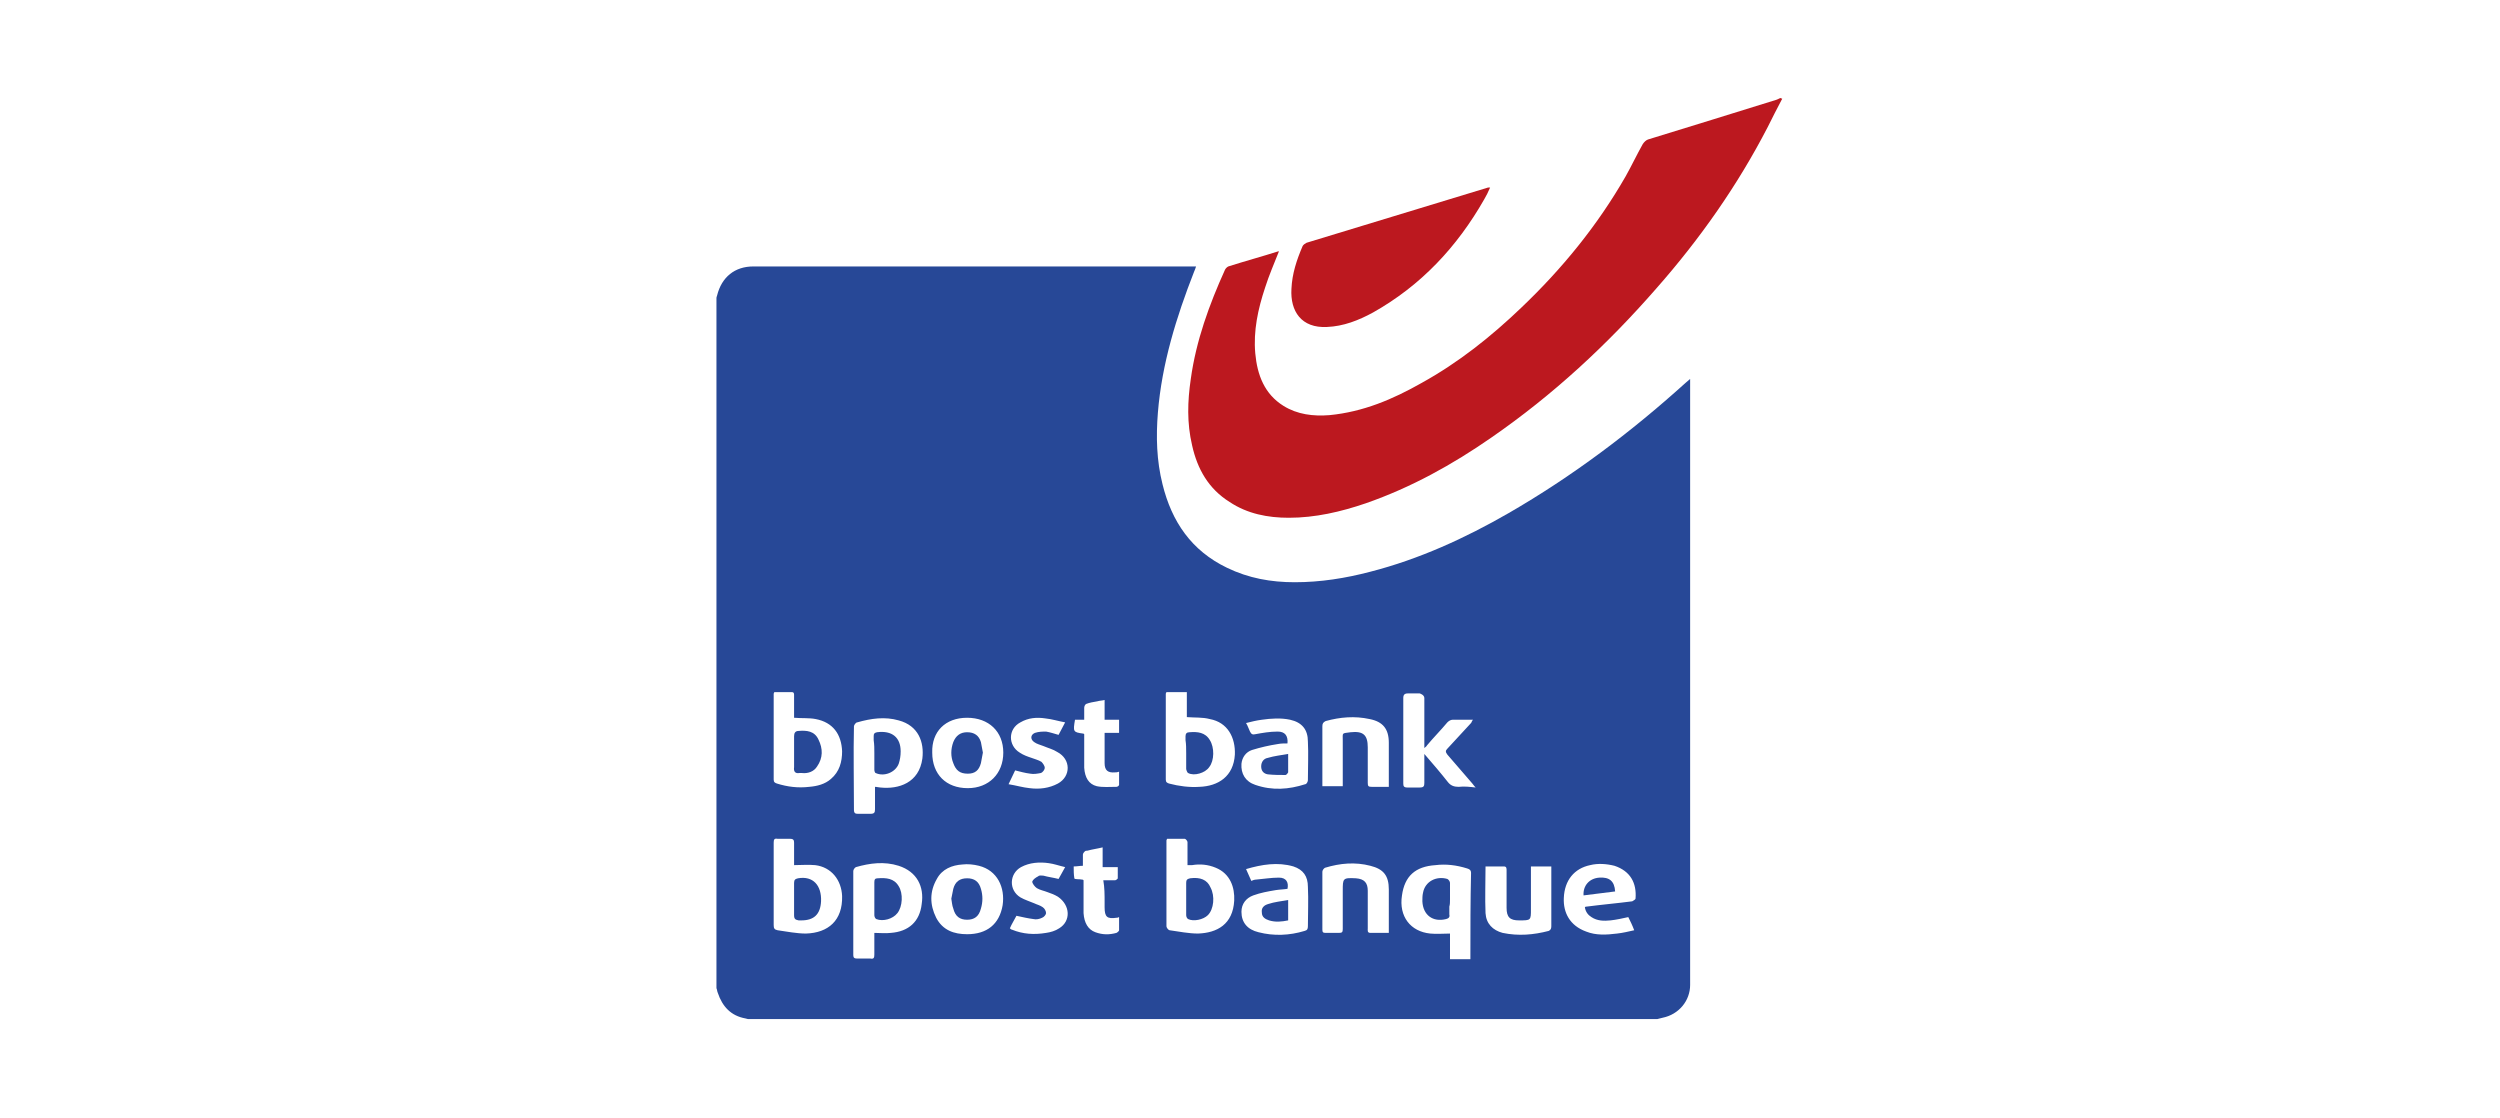 <svg enable-background="new 0 0 380 170" viewBox="0 0 380 170" xmlns="http://www.w3.org/2000/svg"><path d="m132.9 136.6v-1.9 1.9s0 1.3 0 1.9z" fill="none"/><path d="m180.3 114.4v-1.9 1.9s0 1.3 0 1.9z" fill="none"/><path d="m220.4 137.9v-1.2-.6.6z" fill="none"/><path d="m256.9 149.7v-.7-90.5-.9c-.3.3-.5.4-.7.6-8.3 7.5-17.2 14.2-26.9 19.8-6.6 3.8-13.6 7-21 8.9-3.8 1-7.6 1.6-11.5 1.6-3.6 0-7-.6-10.3-2.2-5.4-2.6-8.4-7-9.8-12.7-.9-3.6-1-7.2-.7-10.9.6-7.4 2.8-14.5 5.5-21.4.1-.2.2-.5.3-.8h-.9-66.4c-2.8 0-4.8 1.6-5.5 4.4 0 .1-.1.2-.1.4v104.9c.1.2.1.5.2.7.7 2.1 2 3.5 4.2 3.9.1 0 .3.1.4.1h138.2c.3-.1.5-.1.8-.2 2.5-.5 4.2-2.6 4.2-5zm-109.9-40.6c3.3 0 5.5 2.1 5.5 5.3s-2.2 5.4-5.4 5.4c-3.3 0-5.4-2.1-5.4-5.4-.1-3.2 2-5.3 5.3-5.3zm-29.4-3.6c0-.1 0-.1.1-.3h2.6c.4 0 .4.2.4.5v3.4c1.2.1 2.3 0 3.3.2 2.6.5 3.9 2.3 4 4.9 0 1.6-.4 3.1-1.7 4.2-.9.8-2.1 1.1-3.3 1.2-1.7.2-3.3 0-4.9-.5-.3-.1-.5-.2-.5-.6zm4.9 36.4c-1.4 0-2.9-.3-4.3-.5-.5-.1-.6-.3-.6-.8v-12.5c0-.5.1-.7.6-.6h1.9c.5 0 .6.2.6.6v3.4c1.1 0 2.1-.1 3.2 0 2.5.3 4 2.3 4.1 4.7.1 3.7-2.1 5.6-5.5 5.7zm7.3-31.5c0-.2.3-.6.5-.6 2.1-.6 4.2-.9 6.3-.3 3 .8 3.9 3.3 3.6 5.8-.5 3.7-3.6 4.7-6.4 4.4-.2 0-.5-.1-.8-.1v3.4c0 .5-.1.7-.7.7h-1.9c-.4 0-.6-.1-.6-.6 0-4.3-.1-8.5 0-12.7zm10.3 27c-.3 2.7-2 4.2-4.7 4.4-.8.1-1.6 0-2.5 0v3.3c0 .5-.1.7-.6.6h-2c-.4 0-.6-.1-.6-.5v-12.8c0-.2.2-.5.4-.6 2.1-.6 4.3-.9 6.5-.2 2.8.9 3.9 3.2 3.5 5.8zm12.3.2c-.5 2.9-2.4 4.4-5.4 4.4-2 0-3.7-.6-4.7-2.5-1-2-1-4 .1-5.9.8-1.5 2.3-2.1 3.9-2.2.8-.1 1.7 0 2.5.2 2.8.7 4 3.3 3.6 6zm8.6 3.5c-.6.4-1.3.6-2 .7-1.8.3-3.5.2-5.2-.5-.1 0-.2-.1-.3-.2.3-.7.7-1.3 1-1.9.9.2 1.8.4 2.6.5.4.1.9 0 1.3-.2.3-.1.6-.5.6-.7 0-.3-.2-.7-.5-.9-.4-.3-.9-.4-1.3-.6-.7-.3-1.4-.5-2.1-.9-1.8-1.1-1.7-3.6.1-4.6 1.3-.7 2.8-.8 4.2-.6.8.1 1.6.4 2.5.6-.4.7-.7 1.3-1 1.8-.8-.2-1.6-.3-2.3-.5-.3 0-.6-.1-.8.1-.4.2-.8.5-.9.8 0 .3.4.8.7 1 .5.3 1.1.4 1.6.6.6.2 1.1.4 1.6.7 1.9 1.3 2 3.7.2 4.8zm-.2-22c-1.3.7-2.8.9-4.3.7-1-.1-2-.4-3.2-.6.4-.8.7-1.5 1-2.1.8.2 1.5.4 2.3.5.5.1 1.1 0 1.6-.1.3-.1.6-.5.6-.8s-.3-.7-.5-.9c-.5-.3-1-.4-1.5-.6-.6-.2-1.2-.4-1.8-.8-1.8-1.1-1.8-3.6.1-4.6 1.2-.7 2.5-.8 3.8-.6 1 .1 1.9.4 3 .6-.4.8-.7 1.3-1 1.9-.7-.2-1.3-.4-1.9-.5-.5 0-1.1 0-1.7.2-.7.3-.7 1-.1 1.4.4.3.9.4 1.4.6.7.3 1.5.5 2.1.9 2.1 1.1 2.1 3.7.1 4.8zm2.6-9.7h1.4v-1.8c0-.2.1-.5.3-.6.5-.2 1.1-.3 1.7-.4.3-.1.7-.1 1.1-.2v3h2.2v2h-2.2v1.8 2.8c0 1.1.5 1.5 1.6 1.4.2 0 .3 0 .6-.1v2c0 .1-.2.3-.4.3-1 0-2.1.1-3-.1-1.2-.3-1.8-1.3-1.9-2.8v-4.4-.7c-.1-.1-.1-.1-.2-.1-1.5-.2-1.5-.3-1.2-2.1zm4.5 27.8v.7c0 1.5.4 1.8 1.8 1.6.1 0 .2 0 .4-.1v2c0 .1-.2.3-.4.4-1.1.3-2.1.3-3.2-.1s-1.7-1.4-1.8-2.9v-4.3-.7c-.1-.1-.1-.1-.2-.1-.4-.1-1.2 0-1.2-.2-.1-.6-.1-1.2-.1-1.8.5 0 .9-.1 1.4-.1v-1.7c0-.2.2-.4.3-.5s.3-.1.4-.1c.7-.2 1.5-.3 2.3-.5v3h2.3v1.7c0 .1-.3.3-.4.3h-1.8c.2 1.1.2 2.2.2 3.4zm9.3-31.7c0-.1 0-.1.1-.3h3.1v3.8c1.2.1 2.4 0 3.5.3 2.7.5 3.9 2.8 3.8 5.4-.2 3.3-2.5 4.8-5.4 4.9-1.5.1-3.1-.1-4.6-.5-.3-.1-.5-.2-.5-.6zm10.4 31.4c-.2 3.6-2.6 4.9-5.5 5-1.4 0-2.9-.3-4.3-.5-.2 0-.5-.4-.5-.6v-13c0-.1 0-.1.1-.3h2.7c.1 0 .4.3.4.5v2.7.8h.7c1.2-.2 2.4-.1 3.6.4 2.2.9 2.9 3 2.8 5zm11.2 3.9c0 .4-.1.6-.5.7-2.3.7-4.7.8-7 .2-1.7-.4-2.6-1.5-2.6-3.1 0-1.2.7-2.1 1.8-2.5s2.2-.6 3.4-.8c.6-.1 1.2-.1 1.8-.2.2-1-.2-1.7-1.3-1.7-1.2 0-2.3.2-3.5.3-.2 0-.5.1-.7.2-.3-.6-.5-1.2-.8-1.8 2.4-.7 4.8-1.1 7.2-.4 1.5.5 2.2 1.5 2.2 3.1.1 2 0 4 0 6zm0-22.2c0 .2-.2.6-.4.6-2.5.8-5 1-7.6.1-1.5-.5-2.2-1.7-2.1-3.2.1-1 .7-1.8 1.6-2.1 1.3-.4 2.6-.7 3.9-.9.5-.1 1-.1 1.5-.1.1-1.2-.4-1.8-1.5-1.8-1.2 0-2.3.2-3.4.4-.4.1-.6 0-.8-.4s-.3-.8-.6-1.3c.8-.2 1.6-.4 2.4-.5 1.4-.2 2.9-.3 4.3 0 1.8.4 2.7 1.5 2.7 3.3.1 1.9 0 3.9 0 5.9zm12.3 23.2h-2.8c-.5 0-.4-.4-.4-.7v-5.7c0-1.2-.5-1.8-1.8-1.9-2-.1-2 0-2 1.9s0 3.9 0 5.8c0 .5-.1.6-.6.6h-2c-.4 0-.5-.1-.5-.5v-8.8c0-.2.2-.5.4-.6 2.3-.7 4.6-.9 6.9-.3 2 .5 2.8 1.5 2.8 3.6v5.8zm0-22.2h-2.6c-.5 0-.6-.1-.6-.6v-5.4c0-1.9-.7-2.5-2.6-2.3-1.4.2-1.2 0-1.2 1.3v6.9h-3.1v-.5-8.6c0-.4.1-.6.5-.8 2.2-.6 4.4-.8 6.7-.3 2 .4 2.9 1.5 2.9 3.6v5.8zm12.4 25.9v.3h-3.1v-3.9c-1.1 0-2 .1-3 0-3-.3-4.8-2.6-4.3-5.8.4-2.9 2-4.4 5.1-4.6 1.6-.2 3.2 0 4.8.5.3.1.6.2.6.7-.1 4.2-.1 8.5-.1 12.8zm-1.8-25.9c-.7 0-1.2-.2-1.6-.7-1.1-1.4-2.3-2.8-3.6-4.3v4.4c0 .5-.1.7-.7.7h-1.9c-.5 0-.6-.2-.6-.6v-6.8-6.2c0-.5.2-.7.7-.7h1.8s.7.2.7.7v7 .6c.2-.2.3-.2.4-.4 1-1.2 2.1-2.3 3.1-3.5.2-.2.5-.4.8-.4h3.1c-.2.2-.2.4-.3.5-1.2 1.3-2.4 2.6-3.6 3.9-.3.3-.3.5 0 .9 1.3 1.5 2.5 2.9 3.8 4.4.1.1.2.3.5.6-.9-.1-1.7-.2-2.6-.1zm13.7 21.9c-2.3.6-4.6.8-7 .3-1.5-.4-2.5-1.4-2.6-3-.1-2.3 0-4.7 0-7.1h2.8c.4 0 .4.3.4.6v5.7c0 1.4.5 1.9 1.9 1.9 1.8 0 1.8 0 1.8-1.7v-5.7-.8h3.1v.6 8.4c0 .3 0 .6-.4.8zm13.2-4.9c0 .1-.3.3-.5.4-2.3.3-4.6.5-6.9.8-.1 0-.2 0-.3.1.1.7.5 1.2 1 1.5.9.6 1.9.6 2.9.5.9-.1 1.8-.3 2.7-.5.3.6.6 1.2.9 2-.9.2-1.7.4-2.6.5-1.6.2-3.2.3-4.7-.3-2.5-.9-3.5-2.9-3.4-5.1.1-2.7 1.6-4.5 4-5 1.2-.3 2.5-.2 3.7.1 2.4.8 3.4 2.6 3.2 5z" fill="#274897"/><path d="m250.5 21.2c-.3.1-.6.4-.8.7-.9 1.6-1.7 3.3-2.6 4.9-4.3 7.5-9.7 14.1-15.9 20-4.6 4.4-9.5 8.3-15.1 11.4-4.4 2.5-8.9 4.4-14 4.9-2.5.2-4.9-.1-7-1.4-2.9-1.8-4-4.7-4.3-8-.3-3.4.4-6.7 1.5-10 .6-1.9 1.4-3.7 2.1-5.5h-.1c-2.5.8-5.1 1.5-7.6 2.3-.2.1-.4.3-.5.5-2.4 5.3-4.4 10.8-5.2 16.6-.5 3.4-.6 6.7.2 10.1.8 3.6 2.5 6.6 5.7 8.6 2.7 1.8 5.8 2.4 9 2.4 4 0 7.9-.9 11.7-2.2 6.9-2.4 13.2-5.9 19.1-10 9.4-6.5 17.6-14.1 25.1-22.7 6.6-7.5 12.3-15.6 16.9-24.5.7-1.4 1.4-2.8 2.2-4.3-.1 0-.2-.1-.3-.1-.2.1-.4.2-.7.3-6.4 2-12.9 4-19.4 6z" fill="#bc181f"/><path d="m201.7 49.7c2.5-.1 4.8-1 7-2.2 7.3-4.1 12.8-10 16.9-17.2.3-.5.6-1.1.9-1.8h-.3l-27.6 8.4c-.2.1-.5.3-.6.5-.9 2.1-1.6 4.2-1.7 6.5-.2 3.4 1.5 6 5.4 5.8z" fill="#bc181f"/><path d="m132.9 114.5v2.5c0 .2.1.5.2.5 1.3.6 3-.1 3.5-1.4.2-.6.3-1.2.3-1.9 0-2.1-1.3-3.2-3.6-2.9-.4.1-.5.2-.5.6v.6c.1.7.1 1.3.1 2z" fill="#274897"/><path d="m132.9 114.5v-1.9 1.9 2.5z"/><path d="m133.4 133.5c-.4 0-.5.2-.5.6v.6 1.9 1.9.6c0 .2.1.5.3.6 1 .4 2.5 0 3.2-.9.8-1 .9-3 .2-4.1-.7-1.2-1.9-1.3-3.2-1.2z" fill="#274897"/><path d="m220.4 136.7v-.6-1.9c0-.2-.2-.5-.4-.6-1.7-.5-3.4.4-3.7 2.1-.1.4-.1.9-.1 1.3.1 2.1 1.6 3.2 3.6 2.7.4-.1.6-.3.5-.7v-1.2c.1-.3.1-.7.1-1.1z" fill="#274897"/><path d="m180.9 133.5c-.5.1-.6.3-.6.7v2.4 2.5c0 .2.1.5.3.6.8.4 2.3.1 3-.6.9-.9 1.1-2.9.4-4.2-.5-1.2-1.6-1.6-3.1-1.4z" fill="#274897"/><path d="m180.3 136.6v-2.4 2.4s0 1.7 0 2.5z"/><g fill="#274897"><path d="m180.3 114.4v1.9.6s.1.5.3.6c.9.5 2.6 0 3.2-.9.8-1 .8-3 .1-4.1-.7-1.2-1.9-1.3-3.1-1.2-.4 0-.6.2-.6.6v.6c.1.6.1 1.3.1 1.9z"/><path d="m121.3 133.5c-.4.1-.6.2-.6.7v4.9c0 .6.2.7.7.8h.4c1.9 0 2.9-.9 3-2.9.1-2.4-1.2-3.9-3.5-3.5z"/><path d="m121.5 117.5h.4c.9.1 1.8-.2 2.3-1 .9-1.3.9-2.7.2-4.1-.6-1.3-1.8-1.4-3-1.3-.5 0-.7.3-.7.8v4.7c-.1.7.2 1 .8.9z"/><path d="m192.7 115.2c-.6.1-1 .6-1 1.3s.4 1.1 1 1.2c.9.1 1.8.1 2.7.1.1 0 .3-.2.4-.4v-2.8c-1.1.2-2.1.3-3.1.6z"/><path d="m191.8 138.7c0 .7.5 1 1.1 1.2 1 .3 1.9.2 2.9 0v-3.1c-1.1.2-2.1.3-3 .6-.7.2-1.1.6-1 1.3z"/><path d="m243.1 133.4c-1.5.1-2.5 1.2-2.4 2.7l4.8-.6c-.1-1.6-.9-2.2-2.4-2.1z"/><path d="m147.1 117.6c1.1 0 1.7-.5 2-1.6.1-.5.2-1 .3-1.6-.1-.5-.2-1.1-.3-1.6-.3-1-1-1.5-2.1-1.5-1 0-1.7.5-2.1 1.5-.4 1.1-.4 2.2 0 3.2.4 1.1 1 1.6 2.2 1.6z"/><path d="m147 133.5c-1.1 0-1.8.5-2.1 1.6l-.3 1.5c.1.5.1 1 .3 1.5.3 1.2 1 1.7 2.1 1.7s1.8-.5 2.1-1.7c.3-1 .3-2 0-3-.3-1.1-1-1.6-2.1-1.6z"/></g></svg>